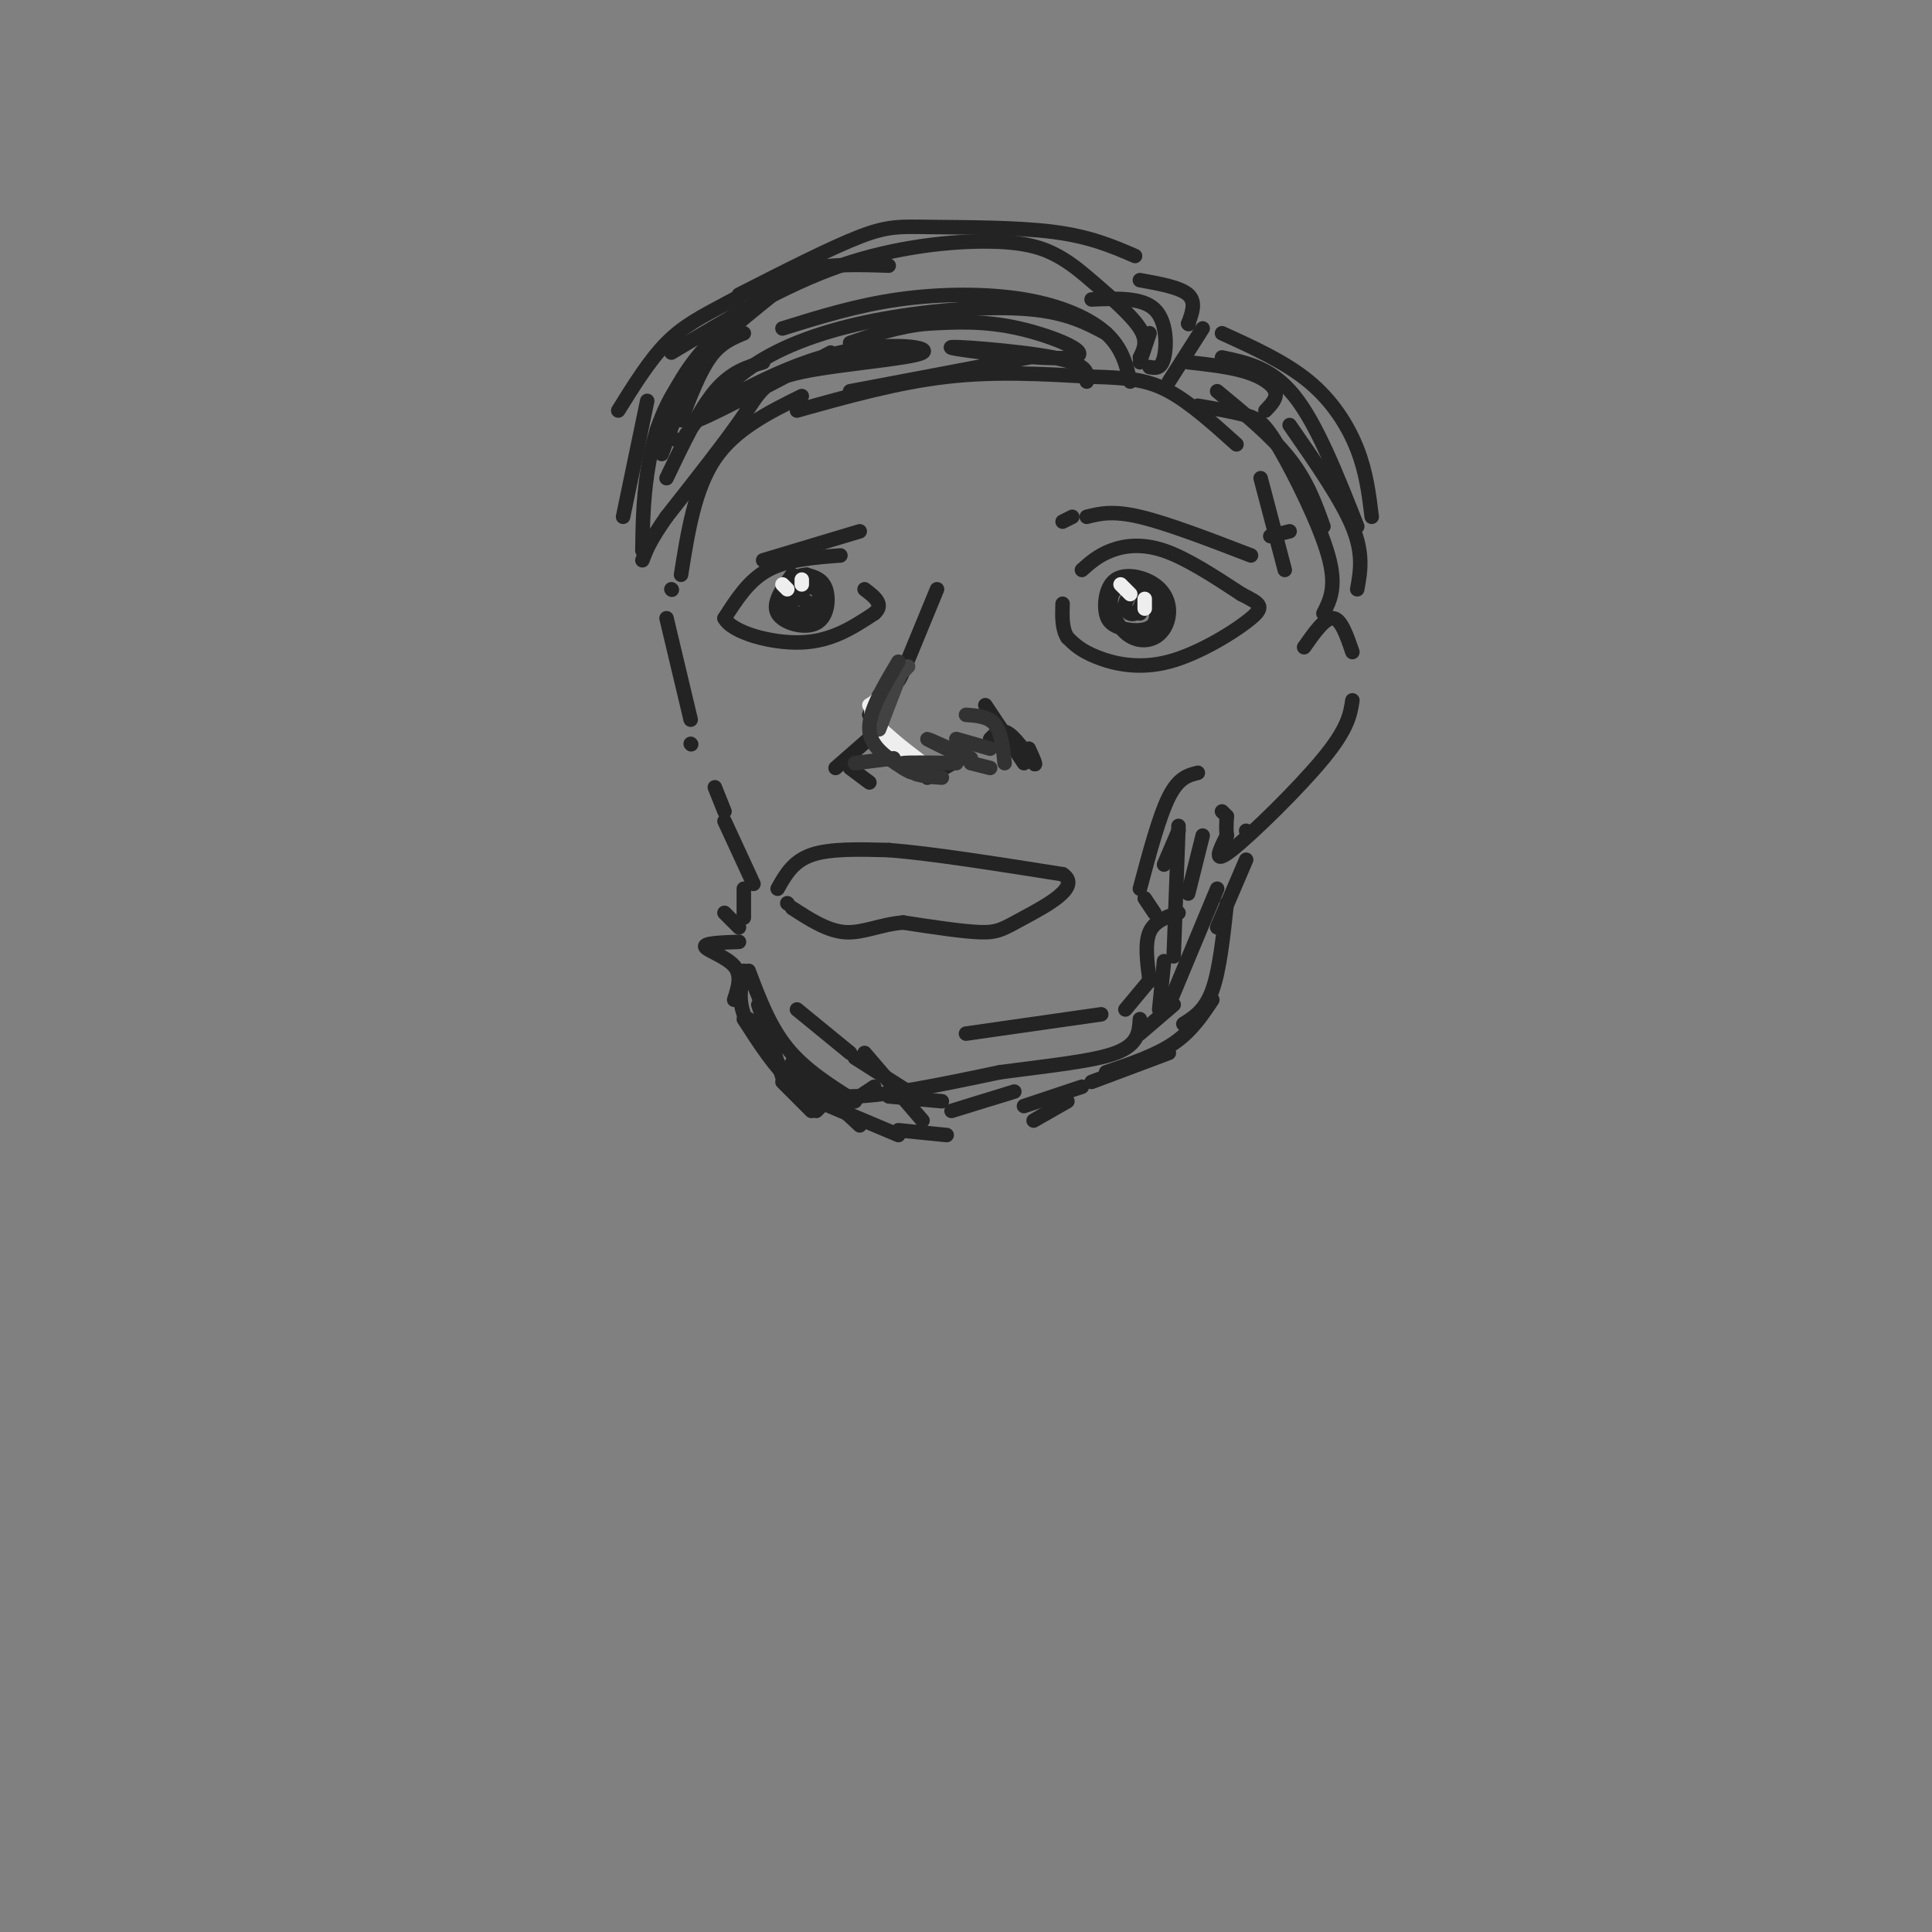 <svg viewBox='0 0 400 400' version='1.1' xmlns='http://www.w3.org/2000/svg' xmlns:xlink='http://www.w3.org/1999/xlink'><rect x="0" y="0" width="400" height="400" fill="#808080" stroke="none"/><g fill='none' stroke='#232323' stroke-width='3' stroke-linecap='round' stroke-linejoin='round'><path d='M194,122c0.000,0.000 -7.000,17.000 -7,17'/><path d='M187,139c-1.333,3.000 -1.167,2.000 -1,1'/><path d='M182,144c0.000,0.000 -2.000,4.000 -2,4'/><path d='M180,148c0.000,0.000 9.000,10.000 9,10'/><path d='M192,161c0.000,0.000 7.000,-4.000 7,-4'/><path d='M205,153c1.111,-1.156 2.222,-2.311 4,-1c1.778,1.311 4.222,5.089 5,6c0.778,0.911 -0.111,-1.044 -1,-3'/><path d='M204,146c0.000,0.000 8.000,12.000 8,12'/><path d='M220,108c0.000,0.000 2.000,-1.000 2,-1'/><path d='M225,107c2.667,-0.667 5.333,-1.333 11,0c5.667,1.333 14.333,4.667 23,8'/><path d='M224,118c1.667,-1.489 3.333,-2.978 6,-4c2.667,-1.022 6.333,-1.578 11,0c4.667,1.578 10.333,5.289 16,9'/><path d='M257,123c3.738,1.976 5.085,2.416 2,5c-3.085,2.584 -10.600,7.311 -17,9c-6.400,1.689 -11.686,0.340 -15,-1c-3.314,-1.340 -4.657,-2.670 -6,-4'/><path d='M221,132c-1.167,-1.833 -1.083,-4.417 -1,-7'/><path d='M178,110c0.000,0.000 -20.000,6.000 -20,6'/><path d='M174,115c-5.500,0.417 -11.000,0.833 -15,3c-4.000,2.167 -6.500,6.083 -9,10'/><path d='M150,128c1.489,2.933 9.711,5.267 16,5c6.289,-0.267 10.644,-3.133 15,-6'/><path d='M181,127c2.167,-1.833 0.083,-3.417 -2,-5'/><path d='M181,152c0.000,0.000 -8.000,7.000 -8,7'/><path d='M176,159c0.000,0.000 4.000,3.000 4,3'/><path d='M161,184c1.583,-2.833 3.167,-5.667 7,-7c3.833,-1.333 9.917,-1.167 16,-1'/><path d='M184,176c8.667,0.667 22.333,2.833 36,5'/><path d='M220,181c4.107,2.607 -3.625,6.625 -8,9c-4.375,2.375 -5.393,3.107 -9,3c-3.607,-0.107 -9.804,-1.054 -16,-2'/><path d='M187,191c-4.667,0.356 -8.333,2.244 -12,2c-3.667,-0.244 -7.333,-2.622 -11,-5'/><path d='M163,187c0.000,0.000 0.100,0.100 0.1,0.1'/><path d='M148,163c0.000,0.000 2.000,5.000 2,5'/><path d='M150,170c0.000,0.000 6.000,13.000 6,13'/><path d='M154,184c0.000,0.000 0.000,6.000 0,6'/><path d='M248,160c-2.000,0.500 -4.000,1.000 -6,5c-2.000,4.000 -4.000,11.500 -6,19'/><path d='M237,186c0.000,0.000 2.000,3.000 2,3'/><path d='M258,172c0.000,0.000 0.100,0.100 0.1,0.1'/><path d='M244,189c-2.500,0.833 -5.000,1.667 -6,4c-1.000,2.333 -0.500,6.167 0,10'/><path d='M238,203c0.000,0.000 0.100,0.100 0.1,0.1'/><path d='M238,203c0.000,0.000 -5.000,6.000 -5,6'/><path d='M228,210c0.000,0.000 -28.000,4.000 -28,4'/><path d='M154,201c-0.583,2.917 -1.167,5.833 0,9c1.167,3.167 4.083,6.583 7,10'/><path d='M162,221c2.750,2.917 5.500,5.833 13,6c7.500,0.167 19.750,-2.417 32,-5'/><path d='M207,222c10.089,-1.356 19.311,-2.244 24,-4c4.689,-1.756 4.844,-4.378 5,-7'/><path d='M165,85c10.417,-2.917 20.833,-5.833 31,-7c10.167,-1.167 20.083,-0.583 30,0'/><path d='M226,78c7.600,0.178 11.600,0.622 16,3c4.400,2.378 9.200,6.689 14,11'/><path d='M261,99c0.000,0.000 5.000,19.000 5,19'/><path d='M263,111c0.000,0.000 4.000,-1.000 4,-1'/><path d='M270,134c2.167,-3.083 4.333,-6.167 6,-6c1.667,0.167 2.833,3.583 4,7'/><path d='M280,145c-0.444,2.889 -0.889,5.778 -6,12c-5.111,6.222 -14.889,15.778 -19,19c-4.111,3.222 -2.556,0.111 -1,-3'/><path d='M254,173c-0.167,-1.167 -0.083,-2.583 0,-4'/><path d='M254,169c0.000,0.000 -1.000,-1.000 -1,-1'/><path d='M236,75c0.000,0.000 2.000,-6.000 2,-6'/><path d='M238,76c1.200,0.222 2.400,0.444 3,-2c0.600,-2.444 0.600,-7.556 -2,-10c-2.600,-2.444 -7.800,-2.222 -13,-2'/><path d='M242,79c0.000,0.000 7.000,-11.000 7,-11'/><path d='M246,67c0.000,0.000 0.100,0.100 0.1,0.1'/><path d='M246,67c0.833,-2.250 1.667,-4.500 0,-6c-1.667,-1.500 -5.833,-2.250 -10,-3'/><path d='M235,53c-4.655,-2.012 -9.310,-4.024 -17,-5c-7.690,-0.976 -18.417,-0.917 -25,-1c-6.583,-0.083 -9.024,-0.310 -15,2c-5.976,2.310 -15.488,7.155 -25,12'/><path d='M234,79c-0.821,-3.470 -1.643,-6.940 -5,-10c-3.357,-3.060 -9.250,-5.708 -17,-7c-7.750,-1.292 -17.357,-1.226 -26,0c-8.643,1.226 -16.321,3.613 -24,6'/><path d='M229,69c-4.054,-2.161 -8.107,-4.321 -16,-5c-7.893,-0.679 -19.625,0.125 -30,2c-10.375,1.875 -19.393,4.821 -26,9c-6.607,4.179 -10.804,9.589 -15,15'/><path d='M225,79c0.234,-1.780 0.469,-3.560 -7,-5c-7.469,-1.440 -22.641,-2.541 -21,-2c1.641,0.541 20.096,2.722 25,2c4.904,-0.722 -3.742,-4.349 -11,-6c-7.258,-1.651 -13.129,-1.325 -19,-1'/><path d='M192,67c-5.833,0.500 -10.917,2.250 -16,4'/><path d='M213,74c0.000,0.000 -37.000,7.000 -37,7'/><path d='M236,74c0.839,-1.671 1.678,-3.343 0,-6c-1.678,-2.657 -5.872,-6.300 -9,-9c-3.128,-2.700 -5.189,-4.456 -8,-6c-2.811,-1.544 -6.372,-2.877 -14,-3c-7.628,-0.123 -19.322,0.965 -31,5c-11.678,4.035 -23.339,11.018 -35,18'/><path d='M184,55c-6.095,-0.214 -12.190,-0.429 -18,1c-5.810,1.429 -11.333,4.500 -16,7c-4.667,2.500 -8.476,4.429 -12,8c-3.524,3.571 -6.762,8.786 -10,14'/><path d='M166,56c-7.500,5.250 -15.000,10.500 -20,16c-5.000,5.500 -7.500,11.250 -10,17'/><path d='M154,69c-2.417,1.000 -4.833,2.000 -7,5c-2.167,3.000 -4.083,8.000 -6,13'/><path d='M140,91c0.000,0.000 0.100,0.100 0.1,0.1'/><path d='M160,61c-7.267,5.844 -14.533,11.689 -19,18c-4.467,6.311 -6.133,13.089 -7,19c-0.867,5.911 -0.933,10.956 -1,16'/><path d='M134,83c0.000,0.000 -5.000,24.000 -5,24'/><path d='M154,64c-2.583,1.500 -5.167,3.000 -8,8c-2.833,5.000 -5.917,13.500 -9,22'/><path d='M158,75c-3.333,1.000 -6.667,2.000 -10,6c-3.333,4.000 -6.667,11.000 -10,18'/><path d='M172,73c-13.957,7.337 -27.915,14.674 -28,14c-0.085,-0.674 13.701,-9.357 26,-13c12.299,-3.643 23.111,-2.244 21,-1c-2.111,1.244 -17.145,2.335 -25,4c-7.855,1.665 -8.530,3.904 -12,9c-3.470,5.096 -9.735,13.048 -16,21'/><path d='M138,107c-3.500,5.000 -4.250,7.000 -5,9'/><path d='M166,82c-6.917,3.417 -13.833,6.833 -18,13c-4.167,6.167 -5.583,15.083 -7,24'/><path d='M139,122c0.000,0.000 0.100,0.100 0.1,0.1'/><path d='M138,128c0.000,0.000 5.000,21.000 5,21'/><path d='M143,154c0.000,0.000 0.100,0.100 0.1,0.1'/><path d='M246,75c4.356,0.489 8.711,0.978 12,2c3.289,1.022 5.511,2.578 6,4c0.489,1.422 -0.756,2.711 -2,4'/><path d='M253,74c5.167,1.083 10.333,2.167 15,8c4.667,5.833 8.833,16.417 13,27'/><path d='M267,88c5.333,7.667 10.667,15.333 13,21c2.333,5.667 1.667,9.333 1,13'/><path d='M248,84c3.738,0.637 7.476,1.274 10,2c2.524,0.726 3.833,1.542 7,7c3.167,5.458 8.190,15.560 10,22c1.810,6.440 0.405,9.220 -1,12'/><path d='M252,81c5.667,4.667 11.333,9.333 15,14c3.667,4.667 5.333,9.333 7,14'/><path d='M253,69c6.556,2.978 13.111,5.956 18,10c4.889,4.044 8.111,9.156 10,14c1.889,4.844 2.444,9.422 3,14'/><path d='M249,173c0.000,0.000 -3.000,12.000 -3,12'/><path d='M244,172c0.000,0.000 -3.000,7.000 -3,7'/><path d='M244,171c0.000,0.000 -1.000,27.000 -1,27'/><path d='M241,199c0.000,0.000 -1.000,10.000 -1,10'/><path d='M252,184c0.000,0.000 -10.000,24.000 -10,24'/><path d='M243,208c0.000,0.000 -7.000,6.000 -7,6'/><path d='M258,178c0.000,0.000 -6.000,14.000 -6,14'/><path d='M254,187c-0.750,6.917 -1.500,13.833 -3,18c-1.500,4.167 -3.750,5.583 -6,7'/><path d='M251,207c-2.167,3.250 -4.333,6.500 -8,9c-3.667,2.500 -8.833,4.250 -14,6'/><path d='M242,218c0.000,0.000 -16.000,6.000 -16,6'/><path d='M221,228c0.000,0.000 -7.000,4.000 -7,4'/><path d='M224,225c0.000,0.000 -12.000,4.000 -12,4'/><path d='M210,226c0.000,0.000 -13.000,4.000 -13,4'/><path d='M195,228c0.000,0.000 -11.000,-1.000 -11,-1'/><path d='M181,225c0.000,0.000 -6.000,4.000 -6,4'/><path d='M173,226c0.000,0.000 -4.000,4.000 -4,4'/><path d='M162,224c0.000,0.000 6.000,6.000 6,6'/><path d='M155,211c0.000,0.000 6.000,6.000 6,6'/><path d='M155,201c2.167,5.750 4.333,11.500 8,16c3.667,4.500 8.833,7.750 14,11'/><path d='M157,208c0.000,0.000 5.000,15.000 5,15'/><path d='M154,211c3.333,5.167 6.667,10.333 10,13c3.333,2.667 6.667,2.833 10,3'/><path d='M165,209c0.000,0.000 11.000,9.000 11,9'/><path d='M177,219c0.000,0.000 11.000,7.000 11,7'/><path d='M179,218c0.000,0.000 12.000,14.000 12,14'/><path d='M164,220c0.000,0.000 14.000,13.000 14,13'/><path d='M186,234c0.000,0.000 10.000,1.000 10,1'/><path d='M167,227c0.000,0.000 19.000,8.000 19,8'/><path d='M152,207c0.822,-2.533 1.644,-5.067 0,-7c-1.644,-1.933 -5.756,-3.267 -6,-4c-0.244,-0.733 3.378,-0.867 7,-1'/><path d='M152,191c-1.083,-1.083 -2.167,-2.167 -2,-2c0.167,0.167 1.583,1.583 3,3'/><path d='M164,119c-2.089,2.964 -4.179,5.929 -3,8c1.179,2.071 5.625,3.250 8,2c2.375,-1.250 2.679,-4.929 2,-7c-0.679,-2.071 -2.339,-2.536 -4,-3'/><path d='M167,119c-2.077,0.036 -5.270,1.625 -5,4c0.270,2.375 4.004,5.534 6,5c1.996,-0.534 2.253,-4.762 1,-6c-1.253,-1.238 -4.016,0.514 -5,2c-0.984,1.486 -0.188,2.708 1,3c1.188,0.292 2.768,-0.345 3,-1c0.232,-0.655 -0.884,-1.327 -2,-2'/><path d='M166,124c0.167,0.000 1.583,1.000 3,2'/><path d='M234,120c-1.875,0.957 -3.750,1.915 -4,4c-0.250,2.085 1.125,5.299 3,7c1.875,1.701 4.252,1.891 6,1c1.748,-0.891 2.869,-2.863 3,-5c0.131,-2.137 -0.728,-4.439 -3,-6c-2.272,-1.561 -5.958,-2.382 -8,-1c-2.042,1.382 -2.441,4.966 -2,7c0.441,2.034 1.720,2.517 3,3'/><path d='M232,130c2.099,0.699 5.847,0.947 7,-1c1.153,-1.947 -0.289,-6.089 -2,-7c-1.711,-0.911 -3.691,1.409 -4,3c-0.309,1.591 1.055,2.455 2,2c0.945,-0.455 1.473,-2.227 2,-4'/><path d='M237,123c0.167,0.000 -0.417,2.000 -1,4'/></g>
<g fill='none' stroke='#EEEEEE' stroke-width='3' stroke-linecap='round' stroke-linejoin='round'><path d='M232,121c0.000,0.000 2.000,2.000 2,2'/><path d='M237,126c0.000,0.000 0.000,-2.000 0,-2'/><path d='M163,122c0.000,0.000 -1.000,-1.000 -1,-1'/><path d='M166,121c0.000,0.000 0.000,-1.000 0,-1'/><path d='M180,146c1.845,-1.113 3.690,-2.226 3,-2c-0.690,0.226 -3.917,1.792 -2,5c1.917,3.208 8.976,8.060 10,9c1.024,0.940 -3.988,-2.030 -9,-5'/><path d='M182,153c0.378,1.044 5.822,6.156 7,7c1.178,0.844 -1.911,-2.578 -5,-6'/></g>
<g fill='none' stroke='#424242' stroke-width='3' stroke-linecap='round' stroke-linejoin='round'><path d='M187,138c0.000,0.000 -5.000,13.000 -5,13'/><path d='M188,138c0.000,0.000 -1.000,1.000 -1,1'/></g>
<g fill='none' stroke='#323232' stroke-width='3' stroke-linecap='round' stroke-linejoin='round'><path d='M186,137c-3.083,5.167 -6.167,10.333 -6,14c0.167,3.667 3.583,5.833 7,8'/><path d='M187,159c2.500,1.667 5.250,1.833 8,2'/><path d='M191,159c-2.583,-0.417 -5.167,-0.833 -4,-1c1.167,-0.167 6.083,-0.083 11,0'/><path d='M201,158c0.000,0.000 4.000,1.000 4,1'/><path d='M200,148c2.333,0.167 4.667,0.333 6,2c1.333,1.667 1.667,4.833 2,8'/><path d='M177,158c0.000,0.000 8.000,-1.000 8,-1'/><path d='M200,157c0.000,0.000 -2.000,-1.000 -2,-1'/><path d='M198,156c-2.044,-1.000 -6.156,-3.000 -6,-3c0.156,0.000 4.578,2.000 9,4'/><path d='M198,153c0.000,0.000 7.000,2.000 7,2'/></g>
</svg>